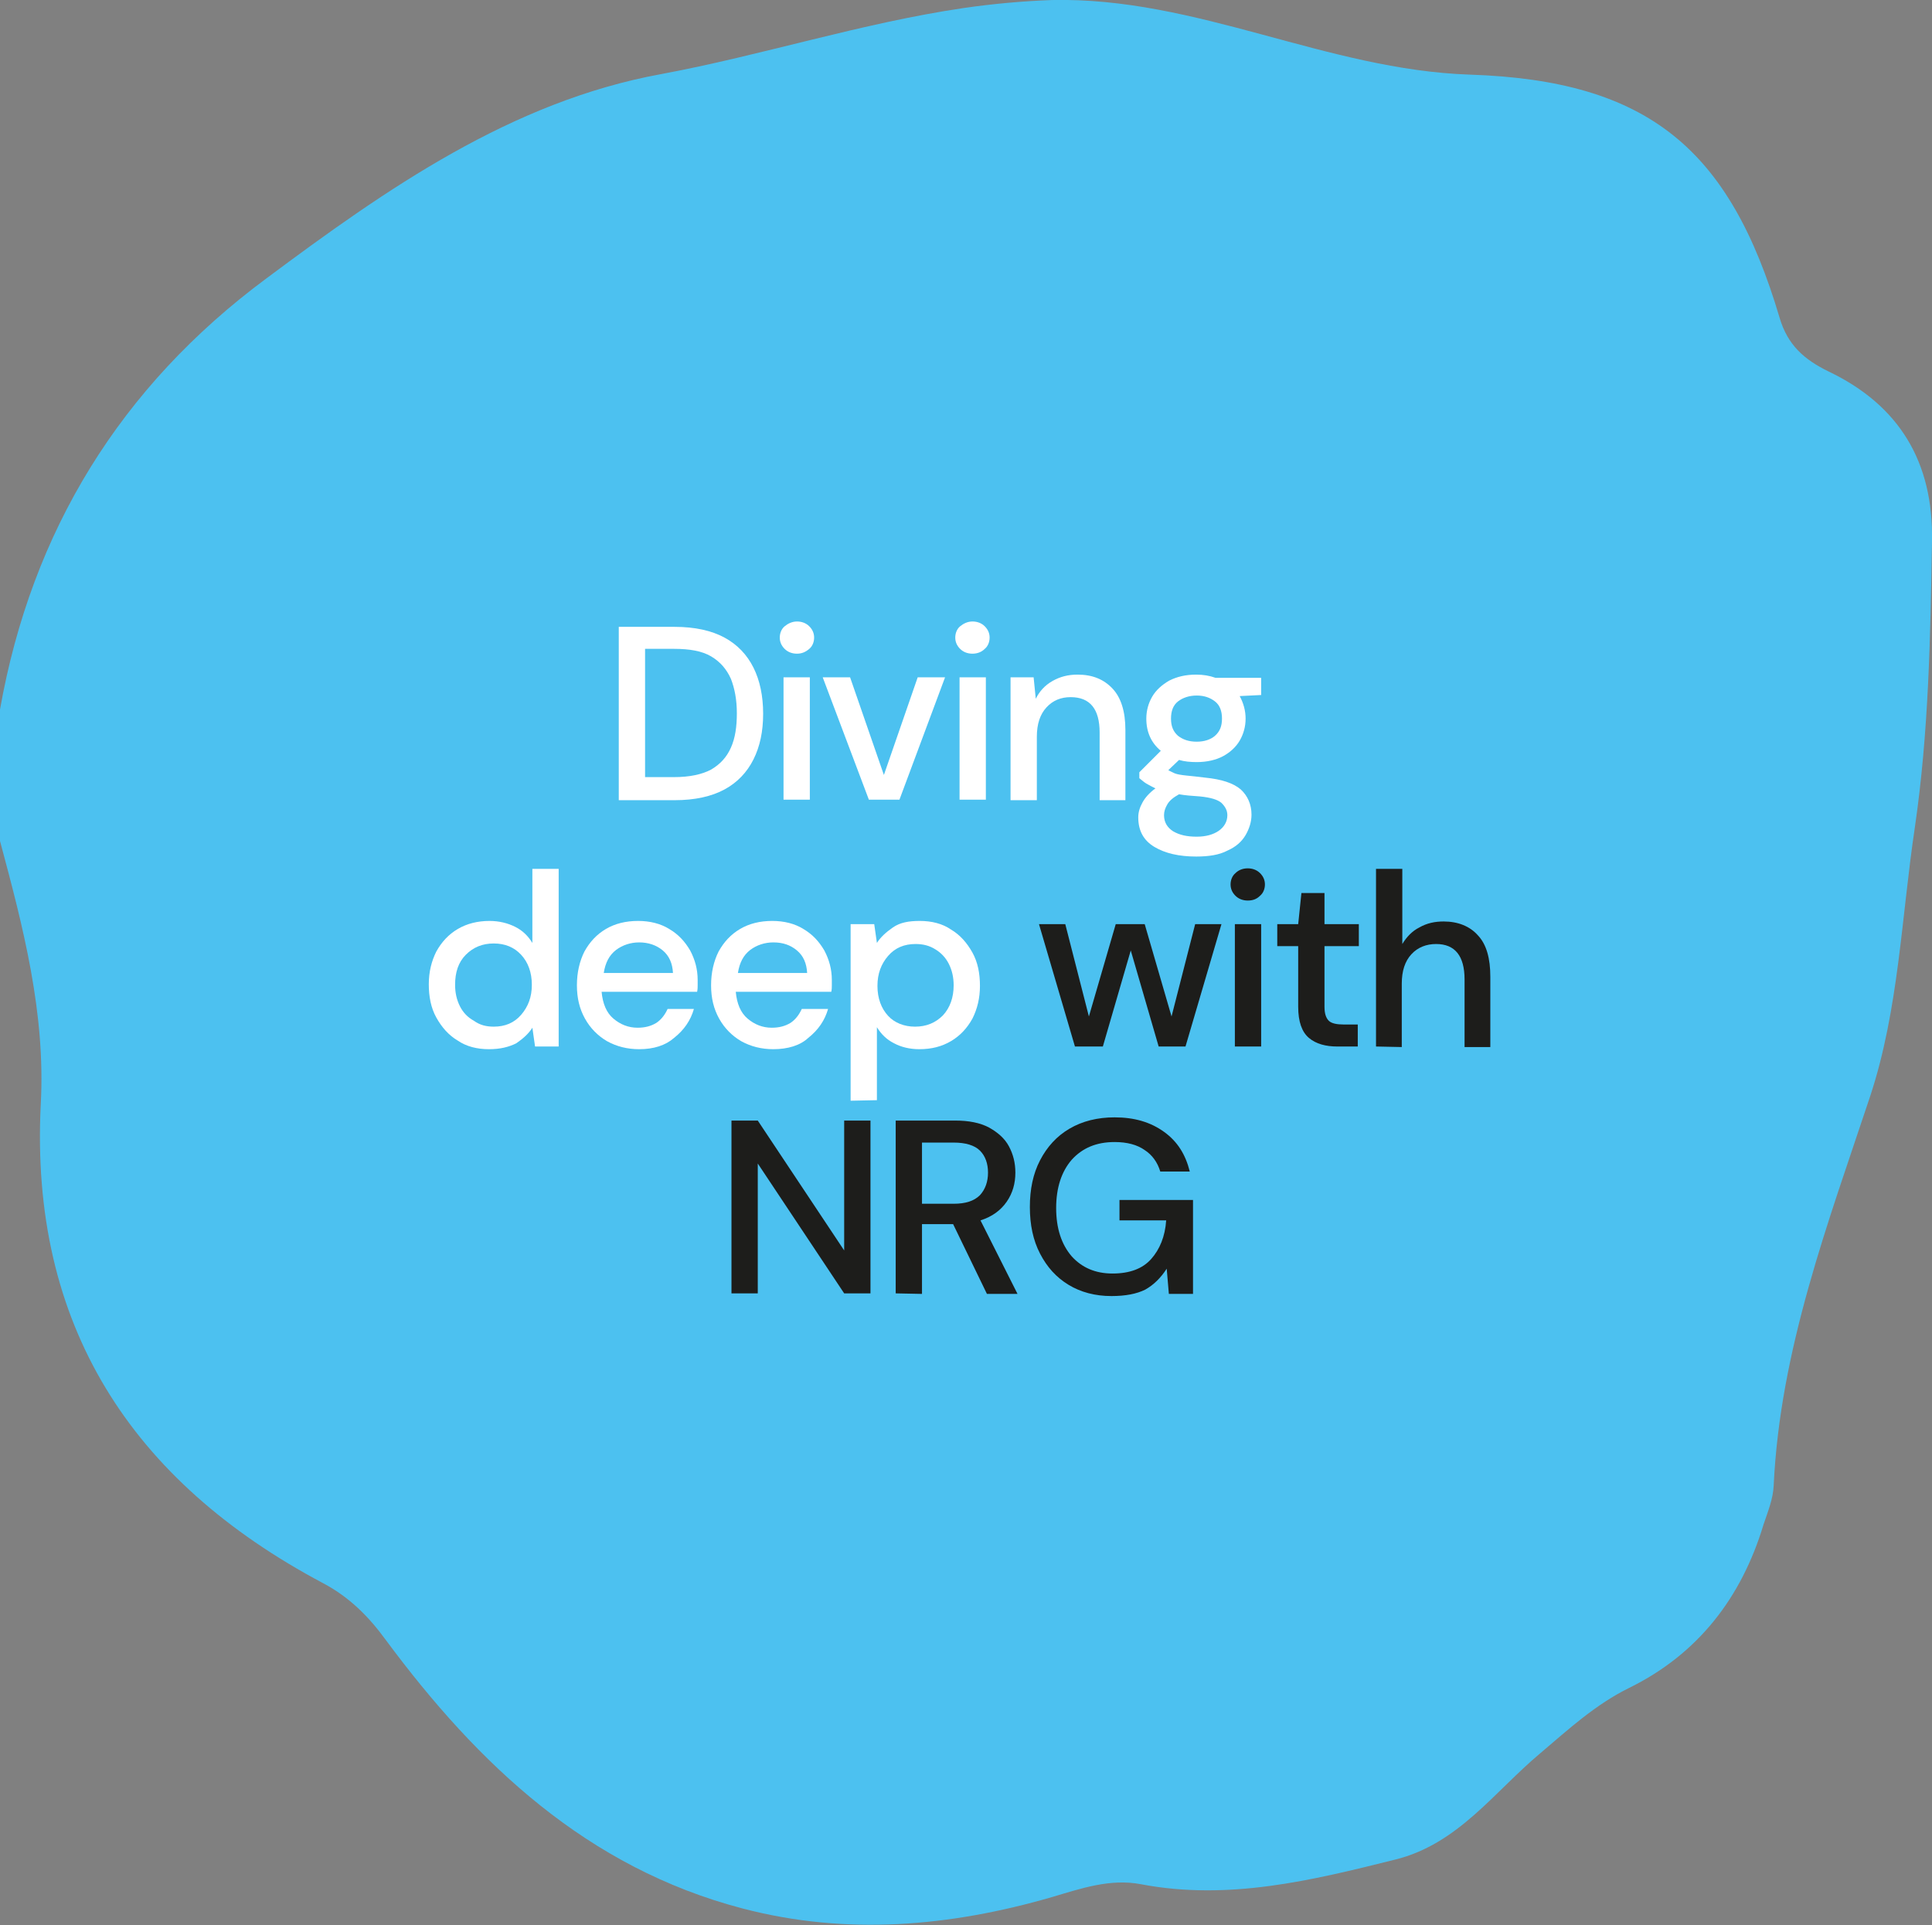 <?xml version="1.0" encoding="utf-8"?>
<!-- Generator: Adobe Illustrator 28.2.0, SVG Export Plug-In . SVG Version: 6.00 Build 0)  -->
<svg version="1.1" id="Laag_1" xmlns="http://www.w3.org/2000/svg" xmlns:xlink="http://www.w3.org/1999/xlink" x="0px" y="0px"
	 viewBox="0 0 360 358.7" enable-background="new 0 0 360 358.7" xml:space="preserve">
<rect x="0" y="0" width="360" height="358.7" fill="#808080" stroke="none"/>
<g id="Group_21431" transform="translate(-250 -4158.293)">
	<g id="Path_5035">
		<path fill="#4CC1F0" d="M429.5,4159.8c5.5-0.8,11-1.3,16.5-1.5c27-0.6,51.1,13,77.9,13.9c33.3,1.1,48.4,13.9,57.7,45.3
			c1.5,5.1,4.6,7.8,9.1,10c13.2,6.3,19.6,16.9,19.3,31.7c-0.3,17.8-0.6,35.5-3.2,53.3c-2.5,16.7-3,33.9-8.3,50
			c-7.9,23.8-16.8,47.2-18,72.6c-0.1,2.5-1.1,4.9-1.9,7.3c-4.1,13.6-12.2,24.1-25,30.4c-6.3,3.1-11.3,7.7-16.6,12.2
			c-8.6,7.2-15.3,16.9-27,19.8c-15.6,3.9-31.1,7.7-47.4,4.6c-5.7-1.1-11.2,0.8-16.6,2.4c-19,5.5-38.3,7.2-57.7,2.1
			c-28.9-7.6-49.2-26.8-66.4-50c-3.2-4.4-6.8-8-11.7-10.6c-35.8-19-54.7-48.2-52.6-89.3c0.9-17-3.3-33-7.6-49v-24.5
			c5.9-33.3,22.5-60.2,49.6-80.3c22.4-16.7,45.7-33,73.6-38.1C392,4168.6,410.5,4162.6,429.5,4159.8"/>
	</g>
	<g enable-background="new    ">
		<path fill="#FFFFFF" d="M365.3,4307.3v-32.2h10.4c3.8,0,6.9,0.7,9.3,2s4.2,3.2,5.4,5.6c1.2,2.4,1.8,5.3,1.8,8.6
			c0,3.3-0.6,6.1-1.8,8.5c-1.2,2.4-3,4.3-5.4,5.6c-2.4,1.3-5.5,2-9.3,2h-10.4V4307.3z M370.2,4303.1h5.4c2.9,0,5.2-0.5,6.9-1.4
			c1.7-1,2.9-2.3,3.7-4.1c0.8-1.8,1.1-3.9,1.1-6.4s-0.4-4.6-1.1-6.4c-0.8-1.8-2-3.2-3.7-4.2s-4-1.4-6.9-1.4h-5.4V4303.1z"/>
		<path fill="#FFFFFF" d="M398.5,4280.1c-0.9,0-1.7-0.3-2.3-0.9c-0.6-0.6-0.9-1.3-0.9-2.1s0.3-1.6,0.9-2.1s1.4-0.9,2.3-0.9
			s1.7,0.3,2.3,0.9c0.6,0.6,0.9,1.3,0.9,2.1s-0.3,1.6-0.9,2.1C400.1,4279.8,399.4,4280.1,398.5,4280.1z M396,4307.3v-22.8h4.9v22.8
			H396z"/>
		<path fill="#FFFFFF" d="M411.9,4307.3l-8.6-22.8h5.1l6.3,18.2l6.3-18.2h5.1l-8.5,22.8H411.9z"/>
		<path fill="#FFFFFF" d="M431.2,4280.1c-0.9,0-1.7-0.3-2.3-0.9c-0.6-0.6-0.9-1.3-0.9-2.1s0.3-1.6,0.9-2.1s1.4-0.9,2.3-0.9
			s1.7,0.3,2.3,0.9s0.9,1.3,0.9,2.1s-0.3,1.6-0.9,2.1C432.9,4279.8,432.1,4280.1,431.2,4280.1z M428.8,4307.3v-22.8h4.9v22.8H428.8z
			"/>
		<path fill="#FFFFFF" d="M438.3,4307.3v-22.8h4.3l0.4,4c0.7-1.4,1.7-2.5,3.1-3.3s2.9-1.2,4.7-1.2c2.8,0,4.9,0.9,6.5,2.6
			s2.4,4.3,2.4,7.7v13.1h-4.8v-12.6c0-4.4-1.8-6.6-5.4-6.6c-1.8,0-3.3,0.6-4.5,1.9s-1.8,3.1-1.8,5.5v11.8h-4.9V4307.3z"/>
		<path fill="#FFFFFF" d="M473,4300.3c-1.2,0-2.3-0.1-3.3-0.4l-2,1.9c0.3,0.2,0.8,0.4,1.2,0.6c0.5,0.2,1.2,0.3,2.1,0.4
			s2.1,0.2,3.6,0.4c3,0.3,5.2,1,6.6,2.2c1.3,1.2,2,2.8,2,4.7c0,1.3-0.4,2.6-1.1,3.8c-0.7,1.2-1.8,2.2-3.4,2.9
			c-1.5,0.8-3.5,1.1-5.8,1.1c-3.2,0-5.8-0.6-7.8-1.8c-2-1.2-3-3-3-5.5c0-1,0.3-1.9,0.8-2.8s1.3-1.8,2.4-2.6
			c-0.6-0.3-1.2-0.6-1.7-0.9s-0.9-0.7-1.3-1v-1.1l4-4c-1.8-1.5-2.7-3.5-2.7-6c0-1.5,0.4-2.9,1.1-4.1s1.8-2.2,3.2-3
			c1.4-0.7,3-1.1,5-1.1c1.3,0,2.5,0.2,3.6,0.6h8.5v3.2l-4,0.2c0.7,1.3,1.1,2.7,1.1,4.2s-0.4,2.9-1.1,4.1s-1.8,2.2-3.1,2.9
			C476.6,4299.9,474.9,4300.3,473,4300.3z M466.9,4310.2c0,1.3,0.6,2.3,1.7,3c1.2,0.7,2.6,1,4.4,1c1.7,0,3.1-0.4,4.1-1.1
			s1.6-1.7,1.6-2.9c0-0.9-0.4-1.6-1.1-2.3c-0.7-0.6-2-1-4-1.2c-1.5-0.1-2.8-0.2-3.9-0.4c-1.1,0.6-1.8,1.2-2.2,1.9
			C467.1,4308.9,466.9,4309.5,466.9,4310.2z M473,4296.5c1.4,0,2.6-0.4,3.4-1.1c0.9-0.8,1.3-1.8,1.3-3.2c0-1.4-0.4-2.5-1.3-3.2
			s-2-1.1-3.4-1.1s-2.6,0.4-3.5,1.1s-1.3,1.8-1.3,3.2c0,1.4,0.4,2.4,1.3,3.2C470.4,4296.1,471.5,4296.5,473,4296.5z"/>
	</g>
	<g enable-background="new    ">
		<path fill="#FFFFFF" d="M341.1,4353.8c-2.2,0-4.2-0.5-5.8-1.6c-1.7-1-3-2.5-4-4.3s-1.4-3.9-1.4-6.2c0-2.3,0.5-4.3,1.4-6.1
			c1-1.8,2.3-3.2,4-4.2s3.7-1.5,5.9-1.5c1.8,0,3.4,0.4,4.8,1.1s2.4,1.7,3.2,3v-13.8h4.9v33.1h-4.4l-0.5-3.5c-0.7,1.1-1.7,2-3,2.9
			C344.8,4353.4,343.2,4353.8,341.1,4353.8z M342,4349.6c2.1,0,3.8-0.7,5.1-2.2s2-3.3,2-5.6c0-2.3-0.7-4.2-2-5.6s-3-2.1-5.1-2.1
			c-2.1,0-3.8,0.7-5.2,2.1s-2,3.3-2,5.6c0,1.5,0.3,2.8,0.9,4c0.6,1.2,1.5,2.1,2.6,2.7C339.4,4349.3,340.6,4349.6,342,4349.6z"/>
		<path fill="#FFFFFF" d="M369.1,4353.8c-2.2,0-4.2-0.5-6-1.5c-1.7-1-3.1-2.4-4.1-4.2c-1-1.8-1.5-3.8-1.5-6.2c0-2.4,0.5-4.5,1.4-6.3
			c1-1.8,2.3-3.2,4-4.2s3.7-1.5,6-1.5c2.2,0,4.2,0.5,5.8,1.5c1.7,1,2.9,2.3,3.9,4c0.9,1.7,1.4,3.5,1.4,5.5c0,0.3,0,0.6,0,1
			s0,0.7-0.1,1.2h-17.8c0.2,2.2,0.9,3.9,2.2,5c1.3,1.1,2.8,1.7,4.5,1.7c1.4,0,2.5-0.3,3.5-0.9c0.9-0.6,1.6-1.5,2.1-2.6h4.9
			c-0.6,2.1-1.8,3.9-3.7,5.4C374,4353.1,371.8,4353.8,369.1,4353.8z M369.1,4333.9c-1.6,0-3.1,0.5-4.3,1.4c-1.3,1-2,2.4-2.3,4.3
			h12.9c-0.1-1.8-0.7-3.2-1.9-4.2C372.3,4334.4,370.8,4333.9,369.1,4333.9z"/>
		<path fill="#FFFFFF" d="M394.1,4353.8c-2.2,0-4.2-0.5-6-1.5c-1.7-1-3.1-2.4-4.1-4.2c-1-1.8-1.5-3.8-1.5-6.2c0-2.4,0.5-4.5,1.4-6.3
			c1-1.8,2.3-3.2,4-4.2s3.7-1.5,6-1.5c2.2,0,4.2,0.5,5.8,1.5c1.7,1,2.9,2.3,3.9,4c0.9,1.7,1.4,3.5,1.4,5.5c0,0.3,0,0.6,0,1
			s0,0.7-0.1,1.2h-17.8c0.2,2.2,0.9,3.9,2.2,5c1.3,1.1,2.8,1.7,4.5,1.7c1.4,0,2.5-0.3,3.5-0.9c0.9-0.6,1.6-1.5,2.1-2.6h4.9
			c-0.6,2.1-1.8,3.9-3.7,5.4C399.1,4353.1,396.8,4353.8,394.1,4353.8z M394.1,4333.9c-1.6,0-3.1,0.5-4.3,1.4c-1.3,1-2,2.4-2.3,4.3
			h12.9c-0.1-1.8-0.7-3.2-1.9-4.2C397.3,4334.4,395.9,4333.9,394.1,4333.9z"/>
		<path fill="#FFFFFF" d="M408.5,4363.4v-32.9h4.4l0.5,3.5c0.7-1.1,1.7-2,3-2.9s2.9-1.2,5-1.2c2.2,0,4.2,0.5,5.8,1.6
			c1.7,1,3,2.5,4,4.3s1.4,3.9,1.4,6.2c0,2.3-0.5,4.3-1.4,6.1c-1,1.8-2.3,3.2-4,4.2s-3.6,1.5-5.9,1.5c-1.8,0-3.4-0.4-4.7-1.1
			c-1.4-0.7-2.4-1.7-3.2-3v13.6L408.5,4363.4L408.5,4363.4z M420.5,4349.6c2.1,0,3.8-0.7,5.2-2.1c1.3-1.4,2-3.3,2-5.6
			c0-1.5-0.3-2.8-0.9-4s-1.5-2.1-2.5-2.7c-1.1-0.7-2.3-1-3.7-1c-2.1,0-3.8,0.7-5.1,2.2s-2,3.3-2,5.6c0,2.3,0.7,4.2,2,5.6
			C416.7,4348.9,418.5,4349.6,420.5,4349.6z"/>
	</g>
	<g enable-background="new    ">
		<path fill="#1D1D1B" d="M450.3,4353.3l-6.7-22.8h4.9l4.4,17.2l5-17.2h5.4l5,17.2l4.4-17.2h4.9l-6.7,22.8h-5l-5.2-17.9l-5.2,17.9
			H450.3z"/>
		<path fill="#1D1D1B" d="M482.5,4326.1c-0.9,0-1.7-0.3-2.3-0.9c-0.6-0.6-0.9-1.3-0.9-2.1s0.3-1.6,0.9-2.1c0.6-0.6,1.4-0.9,2.3-0.9
			s1.7,0.3,2.3,0.9c0.6,0.6,0.9,1.3,0.9,2.1s-0.3,1.6-0.9,2.1C484.2,4325.8,483.5,4326.1,482.5,4326.1z M480.1,4353.3v-22.8h4.9
			v22.8H480.1z"/>
		<path fill="#1D1D1B" d="M499.2,4353.3c-2.2,0-4-0.5-5.3-1.6s-2-3-2-5.8v-11.3H488v-4.1h3.9l0.6-5.8h4.3v5.8h6.4v4.1h-6.4v11.3
			c0,1.3,0.3,2.1,0.8,2.6s1.5,0.7,2.8,0.7h2.6v4.1L499.2,4353.3L499.2,4353.3z"/>
		<path fill="#1D1D1B" d="M506.4,4353.3v-33.1h4.9v14c0.8-1.3,1.8-2.4,3.2-3.1c1.4-0.8,2.9-1.1,4.5-1.1c2.7,0,4.9,0.9,6.4,2.6
			c1.6,1.7,2.3,4.3,2.3,7.7v13.1h-4.8v-12.6c0-4.4-1.8-6.6-5.3-6.6c-1.8,0-3.4,0.6-4.6,1.9c-1.2,1.3-1.8,3.1-1.8,5.5v11.8
			L506.4,4353.3L506.4,4353.3z"/>
	</g>
	<g enable-background="new    ">
		<path fill="#1D1D1B" d="M386.3,4399.3v-32.2h4.9l16.1,24.2v-24.2h4.9v32.2h-4.9l-16.1-24.2v24.2H386.3z"/>
		<path fill="#1D1D1B" d="M416.9,4399.3v-32.2H428c2.5,0,4.6,0.4,6.3,1.3c1.6,0.9,2.9,2,3.7,3.5c0.8,1.5,1.2,3.1,1.2,4.9
			c0,2-0.5,3.8-1.6,5.4s-2.7,2.8-4.9,3.5l6.9,13.7h-5.7l-6.3-13h-5.8v13L416.9,4399.3L416.9,4399.3z M421.8,4382.6h5.9
			c2.2,0,3.8-0.5,4.9-1.6c1-1.1,1.5-2.5,1.5-4.2s-0.5-3.1-1.5-4.1s-2.7-1.5-4.9-1.5h-5.9V4382.6z"/>
		<path fill="#1D1D1B" d="M457.1,4399.8c-3,0-5.7-0.7-8-2.1s-4-3.3-5.3-5.8s-1.9-5.4-1.9-8.7c0-3.3,0.6-6.2,1.9-8.7s3.1-4.5,5.5-5.9
			s5.2-2.1,8.4-2.1c3.7,0,6.7,0.9,9.2,2.7c2.5,1.8,4,4.2,4.8,7.4h-5.5c-0.5-1.7-1.5-3.1-2.9-4c-1.4-1-3.3-1.5-5.6-1.5
			c-3.4,0-6,1.1-8,3.3c-1.9,2.2-2.9,5.2-2.9,9s1,6.8,2.9,9c1.9,2.1,4.4,3.2,7.6,3.2s5.6-0.9,7.2-2.7c1.6-1.8,2.6-4.2,2.8-7.2h-8.7
			v-3.8h13.7v17.5h-4.5l-0.4-4.7c-1.1,1.7-2.4,3-4,3.9C461.8,4399.4,459.7,4399.8,457.1,4399.8z"/>
	</g>
</g>
</svg>
